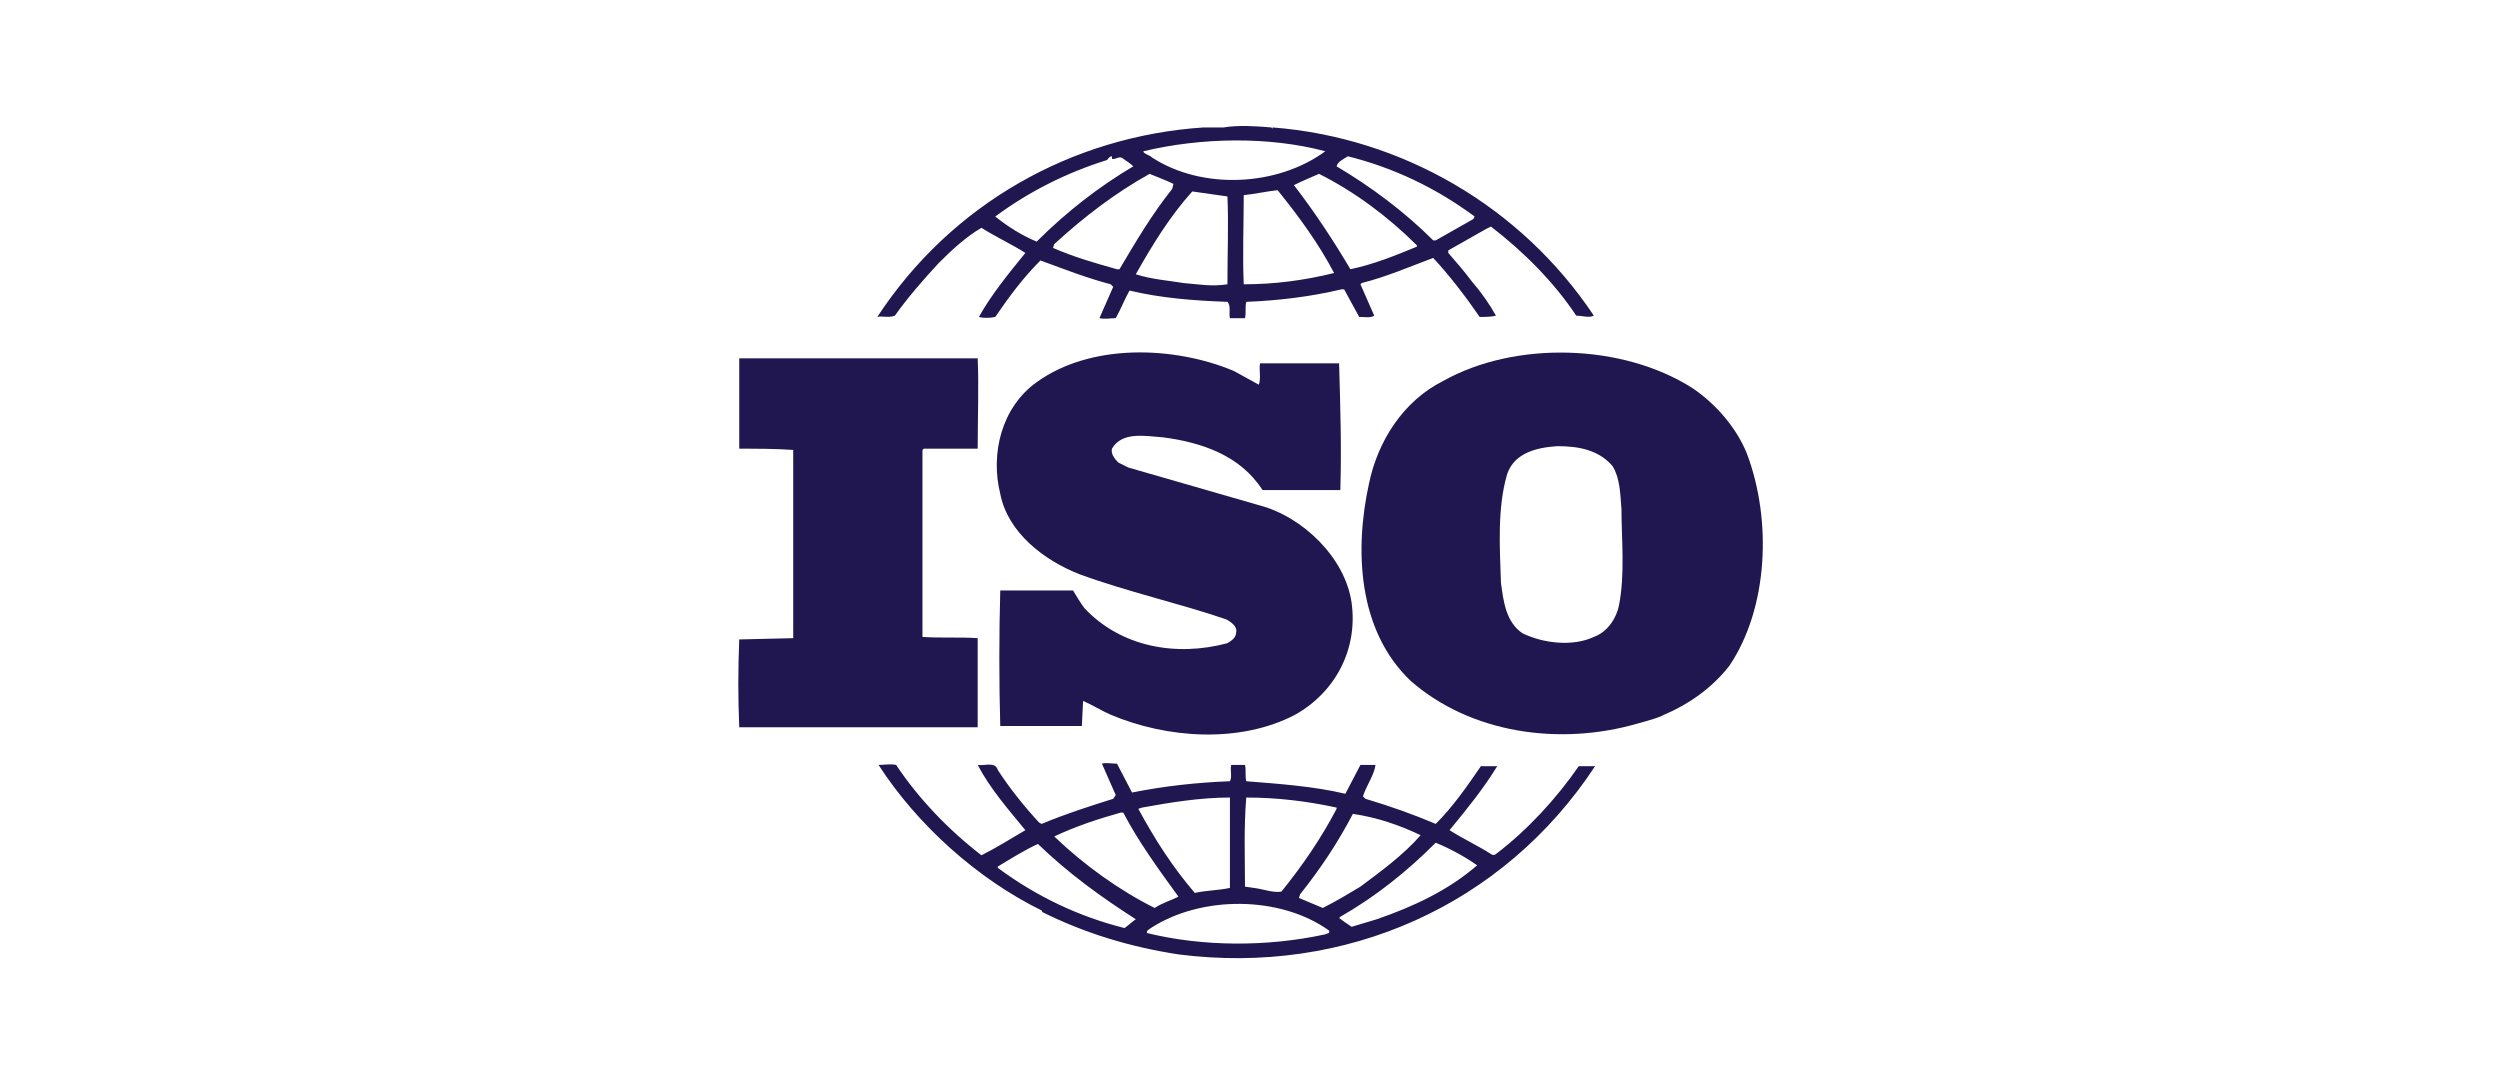 <svg width="150" height="65" viewBox="0 0 150 65" fill="none" xmlns="http://www.w3.org/2000/svg">
<path d="M104.816 27.222C104.214 25.716 103.009 24.286 101.579 23.307C97.362 20.596 90.887 20.446 86.595 22.855C84.186 24.06 82.68 26.469 82.153 28.954C81.249 33.02 81.475 37.839 84.637 40.85C88.251 44.013 93.597 44.766 98.266 43.41C98.492 43.335 99.169 43.184 99.696 42.959L99.847 42.883C101.277 42.281 102.708 41.302 103.762 39.947C106.096 36.483 106.322 31.213 104.816 27.222ZM97.136 36.333C96.986 37.086 96.459 37.914 95.63 38.215C94.35 38.817 92.543 38.592 91.338 37.989C90.36 37.312 90.209 36.107 90.058 34.977C89.983 32.794 89.833 30.46 90.435 28.427C90.887 27.147 92.242 26.846 93.447 26.77C94.727 26.77 95.931 26.996 96.76 27.975C97.212 28.728 97.212 29.631 97.287 30.535C97.287 32.267 97.513 34.45 97.136 36.333Z" fill="#201751"/>
<path d="M58.661 38.29C57.607 38.215 56.402 38.29 55.348 38.215V26.996L55.423 26.921H58.661C58.661 25.114 58.736 23.156 58.661 21.5H46.388H44.355C44.355 23.156 44.355 25.189 44.355 26.921C45.485 26.921 46.464 26.921 47.593 26.996V37.839V38.29L44.355 38.366C44.28 40.173 44.28 41.904 44.355 43.636H58.661V38.29Z" fill="#201751"/>
<path d="M94.727 45.97C93.372 47.928 91.64 49.81 89.758 51.241C89.682 51.316 89.532 51.316 89.456 51.241C88.628 50.714 87.8 50.337 86.972 49.81C88.026 48.53 89.005 47.325 89.833 45.97H88.854C88.026 47.175 87.198 48.38 86.144 49.434C84.713 48.831 83.433 48.38 81.927 47.928L81.776 47.777C82.002 47.1 82.454 46.497 82.529 45.895H81.626L80.722 47.627C78.84 47.175 76.656 47.024 74.774 46.874C74.699 46.572 74.774 46.196 74.699 45.895H73.871C73.795 46.271 73.946 46.572 73.795 46.874C71.762 46.949 69.805 47.175 67.922 47.551L67.019 45.82C66.718 45.82 66.341 45.744 66.115 45.82L66.944 47.702L66.793 47.928C65.362 48.38 63.932 48.831 62.501 49.434L62.35 49.358C61.447 48.38 60.544 47.25 59.866 46.196C59.715 45.669 59.038 45.97 58.661 45.895C59.414 47.325 60.468 48.53 61.522 49.81C60.619 50.337 59.791 50.864 58.887 51.316C56.929 49.81 55.122 47.928 53.767 45.895C53.391 45.82 53.089 45.895 52.713 45.895C55.047 49.509 58.661 52.747 62.501 54.629C62.501 54.629 62.576 54.704 62.501 54.704C65.061 55.984 67.772 56.812 70.708 57.264C80.722 58.544 90.209 54.328 95.706 45.97C95.48 45.97 95.028 45.97 94.727 45.97ZM81.174 48.831C82.68 49.057 83.96 49.509 85.24 50.111C84.186 51.316 82.831 52.295 81.626 53.198C80.873 53.65 80.12 54.102 79.367 54.478L77.936 53.876L78.012 53.65C79.216 52.144 80.27 50.563 81.174 48.831ZM74.774 47.852C76.656 47.852 78.463 48.078 80.195 48.455V48.53C79.292 50.262 78.162 51.918 76.882 53.5C76.355 53.575 75.828 53.349 75.226 53.274L74.699 53.198C74.699 51.467 74.624 49.735 74.774 47.852ZM68.525 48.455C70.181 48.154 71.988 47.852 73.795 47.852V53.274C73.118 53.424 72.365 53.424 71.687 53.575C70.332 51.994 69.278 50.337 68.299 48.53L68.525 48.455ZM63.254 50.187C64.534 49.584 65.889 49.133 67.245 48.756H67.395C68.299 50.488 69.504 52.144 70.708 53.801C70.256 54.027 69.729 54.177 69.278 54.478C67.169 53.424 65.061 51.918 63.254 50.187ZM67.471 55.683C64.76 55.005 62.2 53.801 59.866 52.069V51.994C60.619 51.542 61.447 51.015 62.275 50.638C64.158 52.446 66.04 53.801 68.148 55.156C67.922 55.307 67.696 55.532 67.471 55.683ZM79.518 56.06C76.054 56.812 72.214 56.812 68.826 55.984C68.751 55.834 68.976 55.758 69.052 55.683C72.064 53.725 76.807 53.725 79.743 55.834C79.819 56.06 79.593 55.984 79.518 56.06ZM82.605 55.156L81.099 55.608C80.873 55.457 80.647 55.307 80.346 55.081L80.421 55.005C82.529 53.801 84.412 52.295 86.144 50.563C87.047 50.94 87.875 51.391 88.628 51.918C86.896 53.424 84.788 54.403 82.605 55.156Z" fill="#201751"/>
<path d="M53.692 18.94C54.445 17.886 55.348 16.831 56.327 15.777C57.155 14.949 57.984 14.196 58.887 13.669C59.715 14.196 60.694 14.648 61.522 15.175C60.544 16.38 59.489 17.66 58.736 19.015C58.962 19.09 59.414 19.09 59.715 19.015C60.544 17.81 61.372 16.681 62.426 15.627C63.856 16.154 65.212 16.681 66.642 17.057L66.793 17.208L65.965 19.09C66.341 19.166 66.567 19.09 66.944 19.09C67.245 18.563 67.471 17.961 67.772 17.434C69.654 17.886 71.612 18.036 73.645 18.111C73.871 18.337 73.72 18.789 73.795 19.09H74.699C74.774 18.789 74.699 18.413 74.774 18.111C76.656 18.036 78.614 17.81 80.496 17.358H80.647L81.551 19.015C81.852 19.015 82.228 19.09 82.454 18.94L81.626 17.057L81.701 16.982C83.207 16.605 84.562 16.003 85.993 15.476C86.972 16.53 87.951 17.81 88.779 19.015C89.155 19.015 89.457 19.015 89.758 18.94C89.381 18.262 88.854 17.509 88.327 16.907C87.875 16.304 87.424 15.777 86.897 15.175V15.024L89.155 13.744L89.457 13.594C91.414 15.1 93.221 16.907 94.576 18.94C94.953 18.94 95.329 19.09 95.631 18.94C91.264 12.389 84.111 8.248 76.355 7.646V7.721L76.28 7.646C75.376 7.57 74.322 7.495 73.419 7.646C73.042 7.646 72.666 7.646 72.214 7.646C64.308 8.173 57.08 12.239 52.638 19.015C52.939 18.94 53.315 19.09 53.692 18.94ZM67.169 16.154H67.019C65.664 15.777 64.384 15.401 63.179 14.874L63.254 14.648C65.061 12.991 66.944 11.561 68.977 10.431C69.504 10.657 69.955 10.808 70.407 11.034L70.332 11.335C69.127 12.841 68.148 14.497 67.169 16.154ZM73.645 17.057C72.741 17.208 71.913 17.057 71.01 16.982C70.106 16.831 69.052 16.756 68.148 16.455C69.127 14.723 70.181 12.991 71.537 11.486L73.645 11.787C73.72 13.368 73.645 15.25 73.645 17.057ZM74.624 17.057C74.548 15.325 74.624 13.443 74.624 11.711C75.301 11.636 75.979 11.486 76.656 11.41C77.936 12.991 79.141 14.648 80.045 16.38C78.238 16.831 76.431 17.057 74.624 17.057ZM85.014 14.799C83.734 15.325 82.454 15.853 81.024 16.154C80.045 14.497 78.915 12.765 77.635 11.109C78.087 10.883 78.614 10.657 79.141 10.431C81.249 11.486 83.282 12.991 85.014 14.723V14.799ZM80.873 9.377C83.584 10.055 86.144 11.26 88.478 12.991L88.402 13.142L86.144 14.422H85.993C84.261 12.69 82.228 11.184 80.195 9.98C80.271 9.678 80.647 9.528 80.873 9.377ZM79.518 9.076C76.656 11.184 72.139 11.41 69.127 9.453C68.977 9.302 68.6 9.227 68.6 9.076C72.064 8.248 76.129 8.173 79.518 9.076ZM59.715 12.991C61.748 11.486 64.007 10.356 66.416 9.603C66.492 9.528 66.567 9.377 66.718 9.377V9.528C66.944 9.603 67.169 9.302 67.395 9.528C67.621 9.678 67.847 9.829 67.998 9.98C65.965 11.184 64.007 12.69 62.2 14.497C61.297 14.121 60.468 13.594 59.715 12.991Z" fill="#201751"/>
<path d="M73.645 38.591C70.558 39.42 67.245 38.817 65.061 36.483C64.835 36.182 64.609 35.806 64.383 35.429H60.016C59.941 37.989 59.941 41.001 60.016 43.561H64.91L64.986 42.055C65.513 42.281 66.115 42.657 66.642 42.883C70.031 44.314 74.397 44.615 77.71 42.883C80.12 41.528 81.475 38.968 81.099 36.182C80.722 33.471 78.162 30.987 75.527 30.309L67.696 28.05L67.094 27.749C66.868 27.523 66.642 27.222 66.718 26.921C67.32 25.867 68.751 26.168 69.805 26.243C72.063 26.544 74.397 27.297 75.753 29.405C77.183 29.405 78.84 29.405 80.421 29.405C80.496 26.77 80.421 24.511 80.346 21.801C78.915 21.801 77.108 21.801 75.602 21.801C75.527 22.177 75.677 22.704 75.527 23.081L74.021 22.253C70.407 20.747 65.438 20.596 62.2 22.93C60.092 24.436 59.414 27.222 60.016 29.631C60.468 31.965 62.652 33.622 64.76 34.45C67.621 35.504 70.708 36.182 73.569 37.161C73.871 37.311 74.247 37.612 74.172 37.914C74.172 38.29 73.871 38.441 73.645 38.591Z" fill="#201751"/>
</svg>

